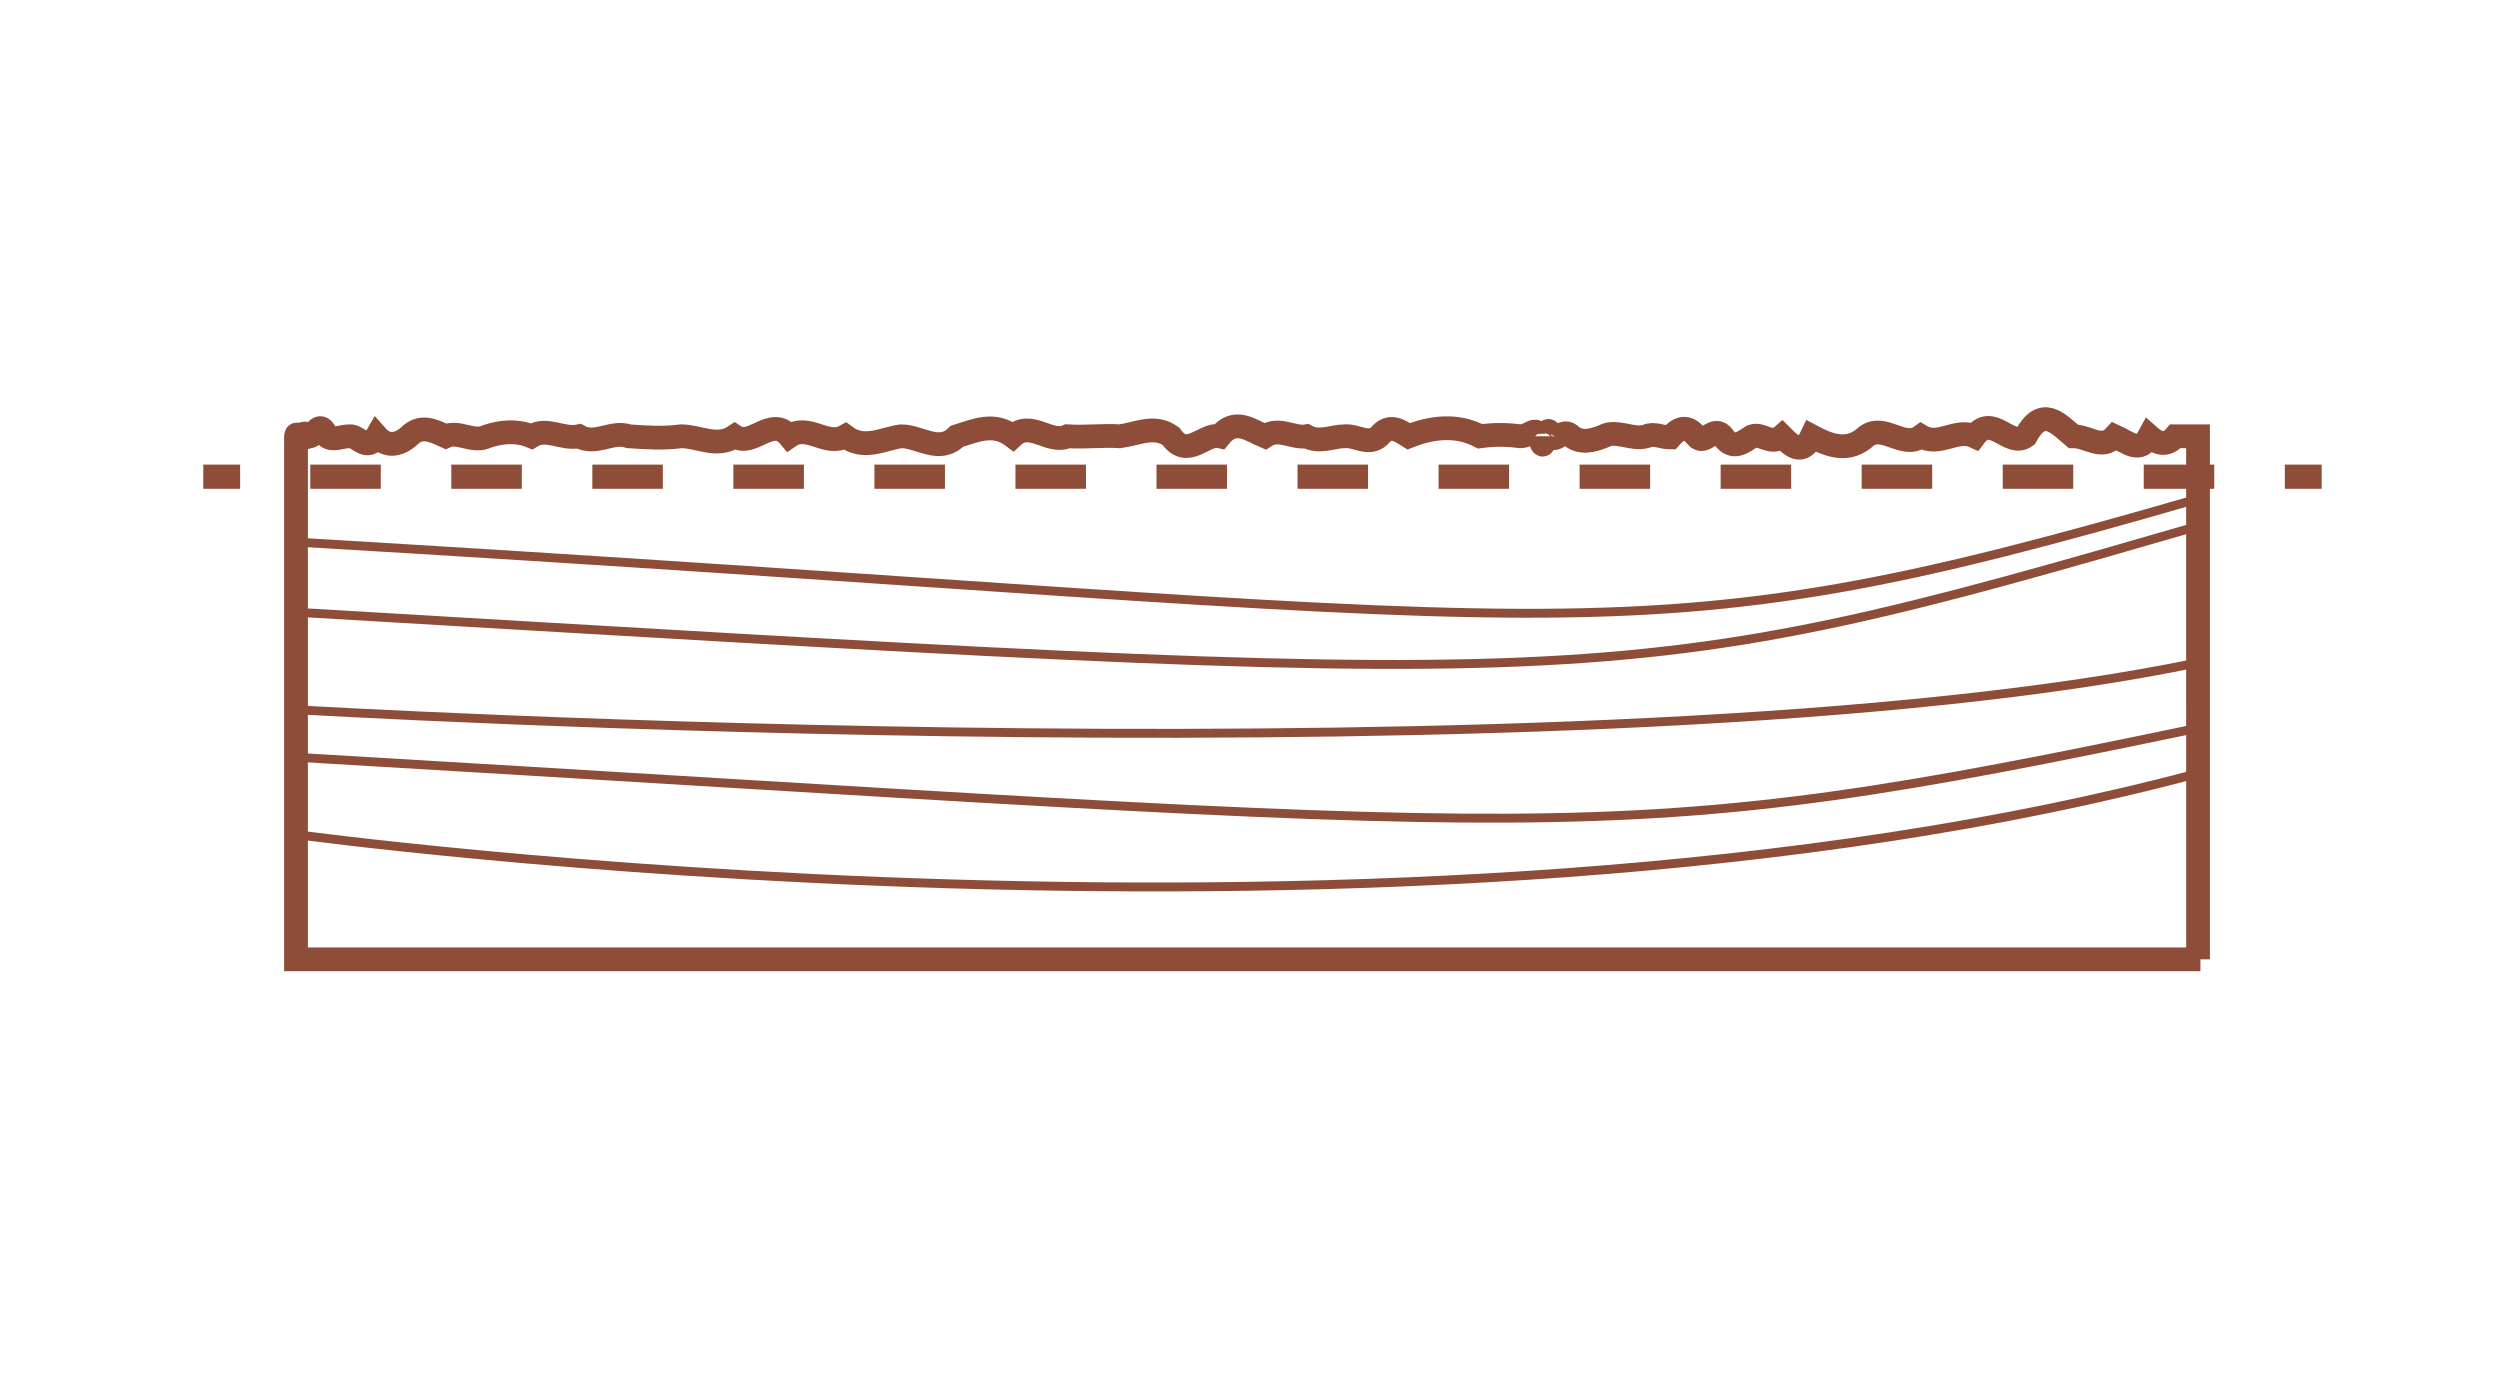 <?xml version="1.0" encoding="utf-8"?>
<!-- Generator: Adobe Illustrator 18.0.0, SVG Export Plug-In . SVG Version: 6.00 Build 0)  -->
<!DOCTYPE svg PUBLIC "-//W3C//DTD SVG 1.1//EN" "http://www.w3.org/Graphics/SVG/1.1/DTD/svg11.dtd">
<svg version="1.1" id="Layer_1" xmlns="http://www.w3.org/2000/svg" xmlns:xlink="http://www.w3.org/1999/xlink" x="0px" y="0px"
	 viewBox="0 0 210.3 117.2" enable-background="new 0 0 210.3 117.2" xml:space="preserve">
<path fill="none" stroke="#8E4D38" stroke-width="2" stroke-miterlimit="10" d="M185.1,80.7H24.9c0,0,0-26,0-38.1c0-1.2,0-2.3,0-3.1
	c0-1.1,0-1.6,0-2.1c0,0.3,0-0.5,0-0.7c0-0.2,0.1-0.2,0.3,0c0.2-0.2,0.5-0.4,0.9,0c0.4-0.1,0.8-1.5,1.4,0c0.5,0.4,1.2,0,1.9,0
	c0.7-0.1,1.5,1.4,2.3,0c0.8,0.9,1.8,0.8,2.7,0c1-1,2-0.5,3.1,0c1.1-0.5,2.3,0.6,3.5,0c1.2-0.4,2.5-0.5,3.7,0c1.3-0.8,2.6,0.3,4,0
	c1.4,0.8,2.8-0.5,4.2,0c1.4,0.1,2.9,0.2,4.4,0c1.5,0,3,1,4.5,0c1.5,1,3.1-1.8,4.6,0c1.6-1.1,3.1,0.9,4.7,0c1.6,1.2,3.2,0.2,4.7,0
	c1.6,0,3.2,1.5,4.7,0c1.6-0.5,3.1-1.2,4.7,0c1.5-1.4,3.1,0.7,4.6,0c1.5,0.1,3-0.1,4.4,0c1.5-0.2,2.9-1,4.3,0c1.4,2,2.8-0.3,4.1,0
	c1.3-1.6,2.6-0.5,3.8,0c1.2-0.8,2.4,0.2,3.5,0c1.1,0.6,2.2,0,3.2,0c1-0.1,2,0.8,2.9,0c0.9-1.1,1.7-0.5,2.5,0c2.5-1,4.5-0.8,6,0
	c1.5-0.2,2.6-0.1,3.4,0c0.8,0,1.3-0.9,1.6,0c0.3,1.3,0.4,0.5,0.4,0c0,1,0.2-1.4,0.6,0c0.4,0.6,1-0.8,1.7,0c0.8,0.6,1.7,0.4,2.7,0
	c0.5-0.3,1.1-0.2,1.7-0.1c0.6,0.1,1.2,0.3,1.9,0.1c0.6-0.3,1.3,0.1,2,0.1c0.7-0.8,1.4-1.1,2.2-0.1c0.7,0.9,1.5-1.1,2.3,0.1
	c0.8,1.1,1.6,0.4,2.4-0.1c0.8-0.3,1.6,0.8,2.5,0c0.8,0.8,1.7,1.7,2.5,0c1.5,0.8,3.1,1.4,4.6,0c1.5-1.1,3.1,1.1,4.6,0
	c1.5,0.9,3-0.7,4.5,0c1.5-2,2.9,1,4.3,0c1.4-2.6,2.7-1.1,4,0c1.3,0,2.4,1.2,3.5,0c1.1,0.5,2.1,1.5,2.9,0c0.9,0.8,1.6,0.7,2.2,0
	c0.6,0,1.1,0,1.4,0c0.3,0,0.5,0,0.5,0V80.7z"/>
<path fill="none" stroke="#8E4D38" stroke-width="0.75" stroke-miterlimit="10" d="M24.9,51.5c110.6,6.5,110.6,7.1,160.2-7.3"/>
<path fill="none" stroke="#8E4D38" stroke-width="0.75" stroke-miterlimit="10" d="M24.9,45.6c110.6,6.5,110.6,10.7,160.2-3.7"/>
<path fill="none" stroke="#8E4D38" stroke-width="0.75" stroke-miterlimit="10" d="M24.9,59.7c0,0,110.2,6.5,160.2-4"/>
<path fill="none" stroke="#8E4D38" stroke-width="0.75" stroke-miterlimit="10" d="M24.9,63.7c108.8,6.4,109.7,8.1,160.2-2.5"/>
<path fill="none" stroke="#8E4D38" stroke-width="0.75" stroke-miterlimit="10" d="M24.9,70.2c0,0,93.3,12.8,160.2-5.2"/>
<g>
	<g>
		<line fill="none" stroke="#8E4D38" stroke-width="2.035" stroke-miterlimit="10" x1="17.1" y1="40.1" x2="20.2" y2="40.1"/>
		
			<line fill="none" stroke="#8E4D38" stroke-width="2.035" stroke-miterlimit="10" stroke-dasharray="5.932,5.932" x1="26.1" y1="40.1" x2="189.2" y2="40.1"/>
		<line fill="none" stroke="#8E4D38" stroke-width="2.035" stroke-miterlimit="10" x1="192.2" y1="40.1" x2="195.3" y2="40.1"/>
	</g>
</g>
</svg>
